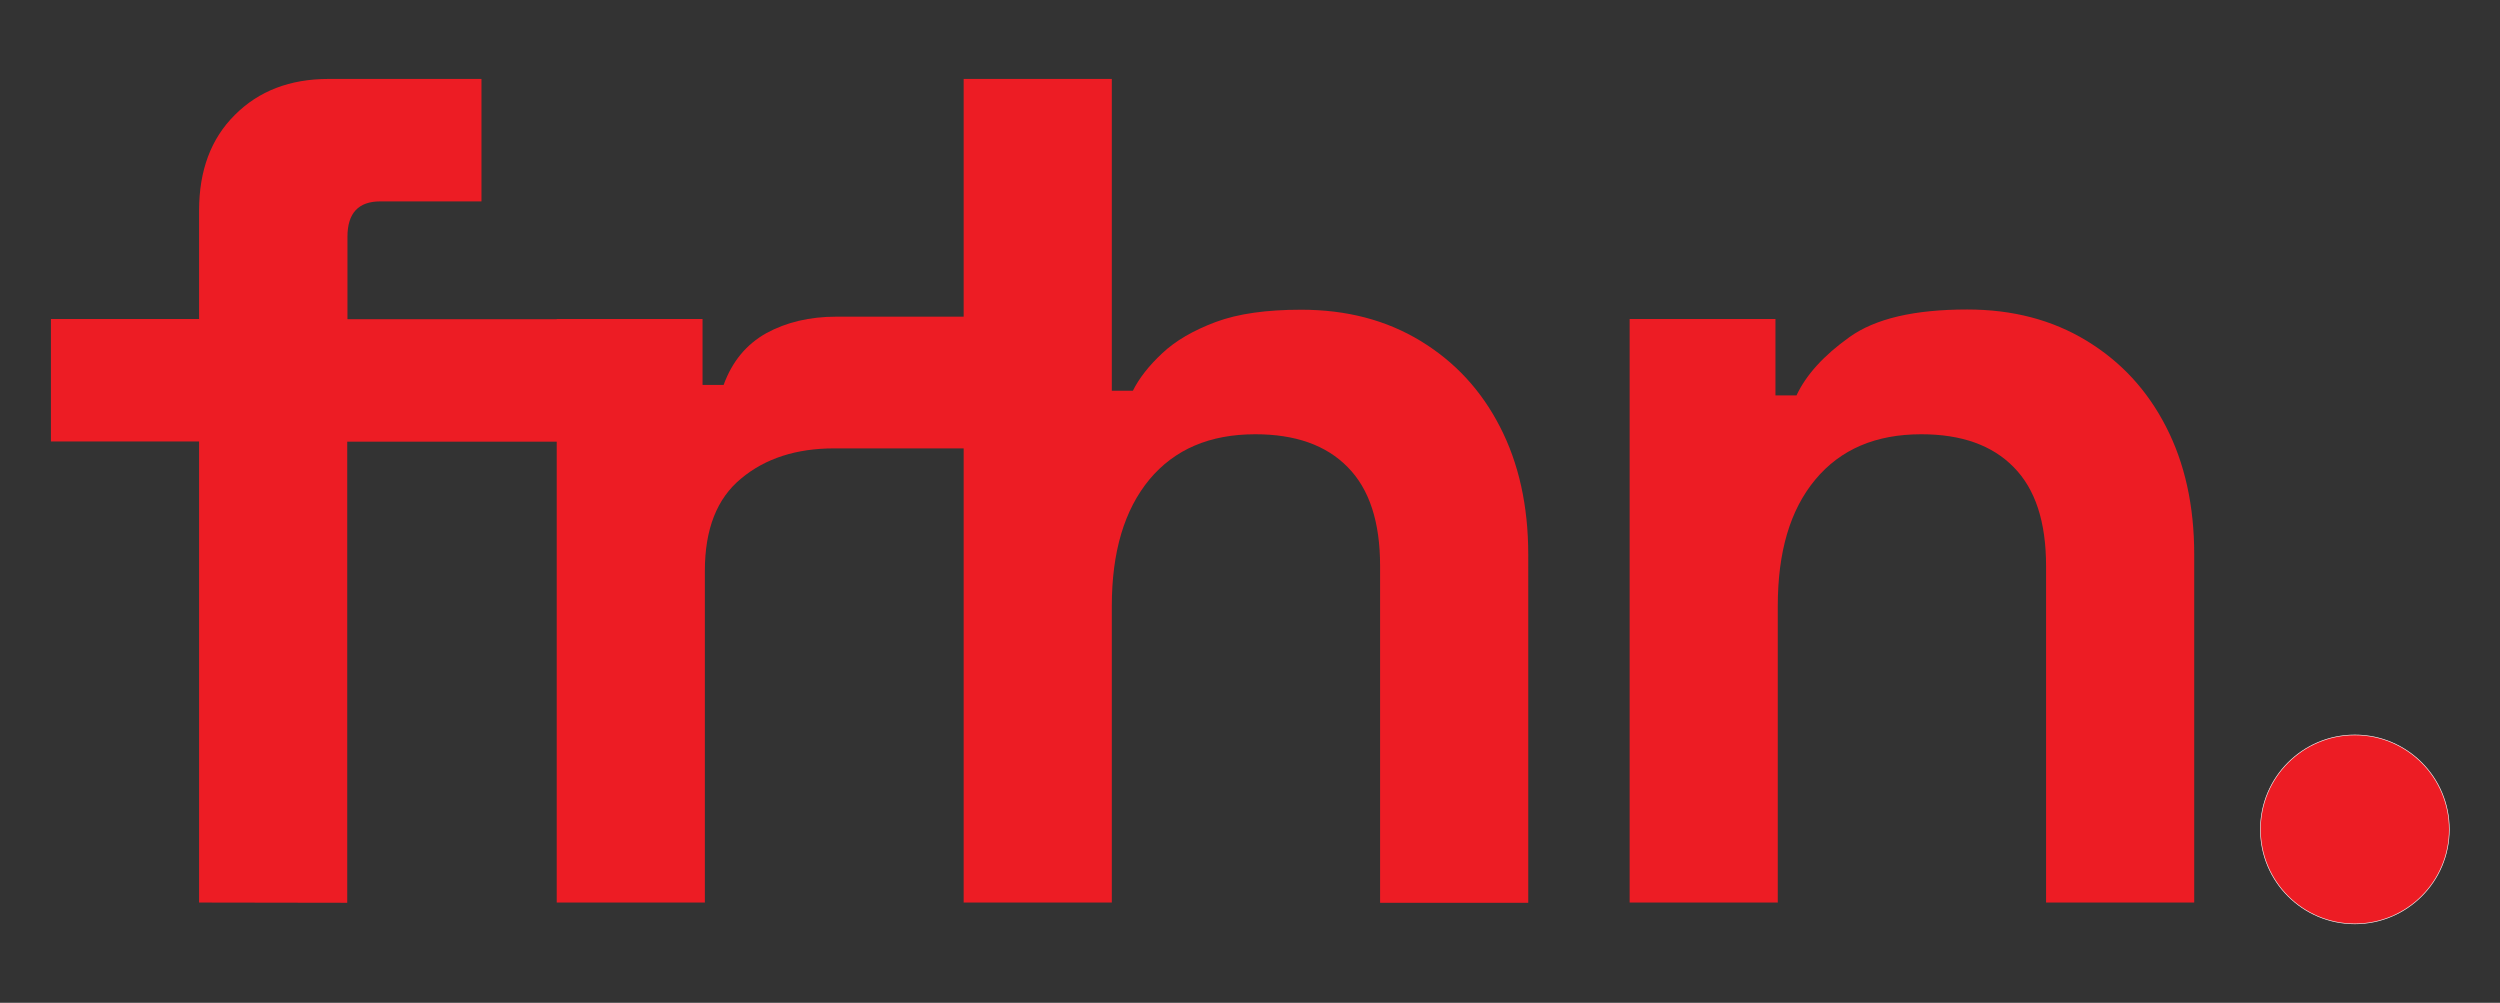<svg xmlns="http://www.w3.org/2000/svg" xml:space="preserve" id="Layer_2_00000144318460974161393690000000575802399534244765_" x="0" y="0" style="enable-background:new 0 0 1080 433.2" version="1.1" viewBox="0 0 1080 433.2"><rect x="0" y="0" width="1080" height="433.2" fill="#333333" stroke="none"/><style>.st0{fill:#ed1c24}</style><path d="M86 389.9V190.7H22v-52.9h64V91c0-17.3 5.1-31.1 15.5-41.4 10.3-10.3 23.8-15.5 40.4-15.5H208V87h-43.7c-9.5 0-14.2 5.1-14.2 15.3v35.6h101.2v52.9H150V390l-64-.1z" class="st0"/><path d="M240.5 389.9V137.8h63v28.5h9.1c3.7-10.2 9.9-17.6 18.5-22.4 8.6-4.7 18.7-7.1 30.2-7.1h89.6v56.9h-90.6c-16.2 0-29.7 4.3-40.1 13-10.5 8.6-15.7 21.9-15.7 39.9v143.3h-64z" class="st0"/><path d="M416.3 389.9V34.1h64v134.7h9.1c2.7-5.4 6.9-10.8 12.7-16.2 5.7-5.4 13.5-9.9 23.1-13.5 9.7-3.6 21.9-5.3 36.9-5.3 19.7 0 36.8 4.5 51.6 13.5 14.8 9 26.2 21.3 34.3 37.1 8.1 15.7 12.2 34.1 12.2 55.2V390h-64V244.5c0-19-4.6-33.2-14-42.7-9.3-9.5-22.6-14.2-39.9-14.2-19.7 0-34.9 6.5-45.8 19.6-10.8 13.1-16.2 31.2-16.2 54.6v128.1h-64zm287.7 0V137.8h63v33h9.1c4.1-8.8 11.7-17.2 22.9-25.2s28.1-11.9 50.8-11.9c19.7 0 36.8 4.5 51.6 13.5 14.8 9 26.2 21.3 34.3 37.1 8.1 15.7 12.2 34.1 12.2 55.2v150.4h-64V244.5c0-19-4.6-33.2-14-42.7-9.3-9.5-22.6-14.2-39.9-14.2-19.7 0-34.9 6.5-45.8 19.6S768 238.4 768 261.8v128.1h-64z" class="st0"/><circle cx="1017.3" cy="358.3" r="40.8" style="fill:#ed1c24;stroke:#fff;stroke-width:.25;stroke-miterlimit:10"/></svg>